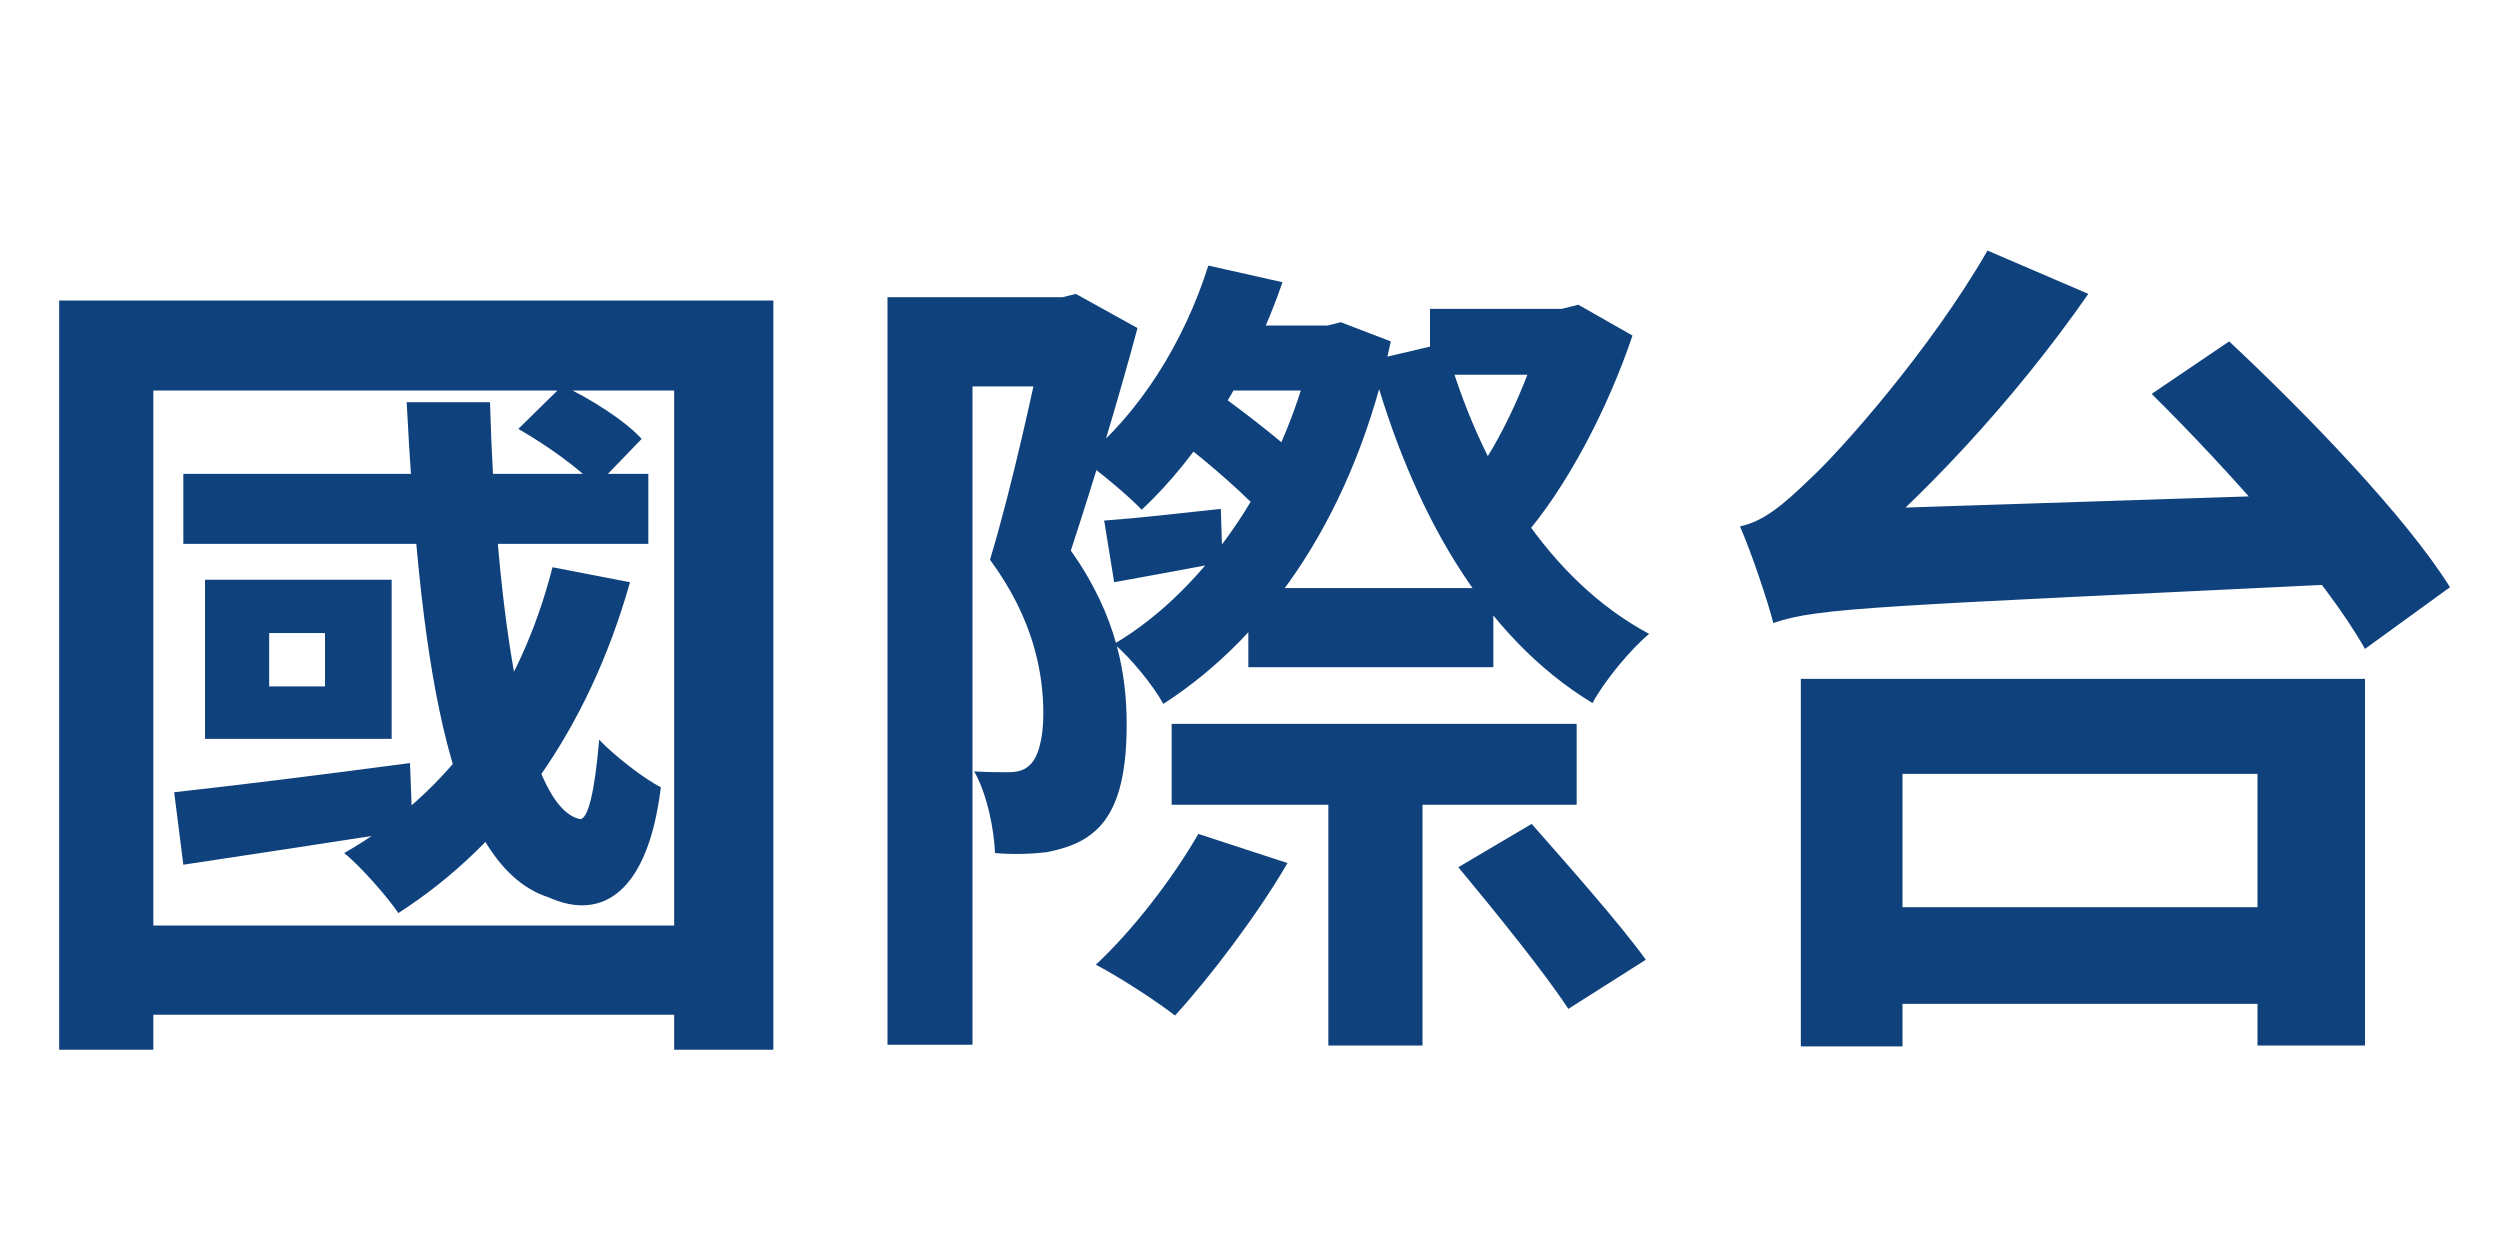 <svg width="54" height="27" viewBox="0 0 54 27" fill="none" xmlns="http://www.w3.org/2000/svg">
<path d="M3.96 10.236H14.004V11.748H3.96V10.236ZM11.196 9.264L12.15 8.328C12.762 8.616 13.5 9.084 13.86 9.48L12.87 10.506C12.51 10.11 11.79 9.606 11.196 9.264ZM11.934 12.252L13.608 12.576C12.708 15.762 10.962 18.21 8.604 19.722C8.388 19.398 7.794 18.714 7.434 18.426C9.684 17.148 11.232 15.006 11.934 12.252ZM3.762 17.112C5.076 16.968 6.966 16.734 8.856 16.482L8.91 17.922C7.164 18.192 5.4 18.462 3.96 18.678L3.762 17.112ZM5.814 13.674V14.826H7.02V13.674H5.814ZM4.428 12.522H8.46V15.96H4.428V12.522ZM8.784 8.688H10.584C10.71 13.17 11.322 17.4 12.51 17.688C12.708 17.742 12.852 17.04 12.942 15.978C13.266 16.32 13.914 16.824 14.274 17.004C14.004 19.236 13.032 19.92 11.844 19.38C9.594 18.66 9.054 13.872 8.784 8.688ZM1.278 6.492H16.704V22.674H14.562V8.436H3.312V22.674H1.278V6.492ZM2.556 19.992H15.732V21.918H2.556V19.992ZM19.17 6.42H23.274V8.346H21.006V22.566H19.17V6.42ZM22.608 6.42H22.95L23.238 6.348L24.57 7.086C24.156 8.634 23.598 10.47 23.13 11.892C24.138 13.314 24.336 14.592 24.336 15.654C24.336 16.806 24.12 17.598 23.58 18.012C23.31 18.228 22.968 18.336 22.608 18.408C22.302 18.444 21.888 18.462 21.492 18.426C21.474 17.94 21.33 17.166 21.042 16.662C21.348 16.68 21.564 16.68 21.78 16.68C21.96 16.68 22.122 16.644 22.23 16.536C22.428 16.374 22.536 15.942 22.536 15.42C22.536 14.556 22.338 13.386 21.384 12.09C21.87 10.488 22.374 8.148 22.608 6.996V6.42ZM26.964 12.702H32.256V14.412H26.964V12.702ZM25.308 15.636H34.056V17.382H25.308V15.636ZM26.118 7.032H28.836V8.436H26.118V7.032ZM25.452 9.498L26.352 8.526C27 8.994 27.9 9.696 28.332 10.146L27.396 11.244C26.982 10.758 26.136 10.02 25.452 9.498ZM31.5 18.732L33.084 17.796C33.876 18.696 34.992 19.956 35.55 20.73L33.876 21.792C33.372 21.018 32.292 19.686 31.5 18.732ZM28.386 7.032H28.674L28.962 6.96L30.042 7.374C29.268 11.028 27.45 13.71 25.128 15.204C24.912 14.808 24.426 14.214 24.066 13.908C26.082 12.72 27.792 10.182 28.386 7.338V7.032ZM30.888 6.672H33.948V8.094H30.888V6.672ZM26.1 5.736L27.702 6.096C27.036 8.04 25.902 9.858 24.66 11.01C24.39 10.722 23.742 10.182 23.382 9.93C24.606 8.94 25.578 7.392 26.1 5.736ZM33.354 6.672H33.732L34.092 6.582L35.262 7.248C34.722 8.85 33.822 10.56 32.886 11.622C32.634 11.244 32.076 10.704 31.734 10.434C32.436 9.552 33.066 8.076 33.354 6.996V6.672ZM25.884 18.012L27.81 18.642C27.162 19.758 26.136 21.108 25.38 21.936C24.966 21.612 24.156 21.09 23.67 20.838C24.462 20.1 25.326 18.984 25.884 18.012ZM31.212 7.41C31.95 10.11 33.462 12.54 35.622 13.692C35.208 14.034 34.65 14.718 34.398 15.186C32.022 13.746 30.492 11.01 29.61 7.788L31.212 7.41ZM28.692 16.374H30.726V22.584H28.692V16.374ZM23.85 11.244C24.588 11.19 25.38 11.1 26.37 10.992L26.406 12.144C25.56 12.306 24.858 12.432 24.066 12.576L23.85 11.244ZM39.96 19.596H49.878V21.684H39.96V19.596ZM38.898 14.664H51.084V22.584H48.762V16.716H41.094V22.602H38.898V14.664ZM46.476 8.508L48.15 7.374C49.806 8.922 51.966 11.154 52.92 12.684L51.084 14.016C50.22 12.486 48.15 10.164 46.476 8.508ZM38.304 13.458C38.196 13.026 37.836 11.946 37.584 11.37C38.088 11.262 38.502 10.92 39.096 10.344C39.726 9.768 41.688 7.572 42.93 5.412L45.108 6.348C43.506 8.652 41.454 10.848 39.582 12.36V12.432C39.582 12.432 38.304 13.062 38.304 13.458ZM38.304 13.458L38.268 11.766L39.726 11.01L50.796 10.65C50.814 11.244 50.904 12.126 50.994 12.594C40.626 13.098 39.276 13.116 38.304 13.458Z" fill="#0F427D"/>
</svg>
